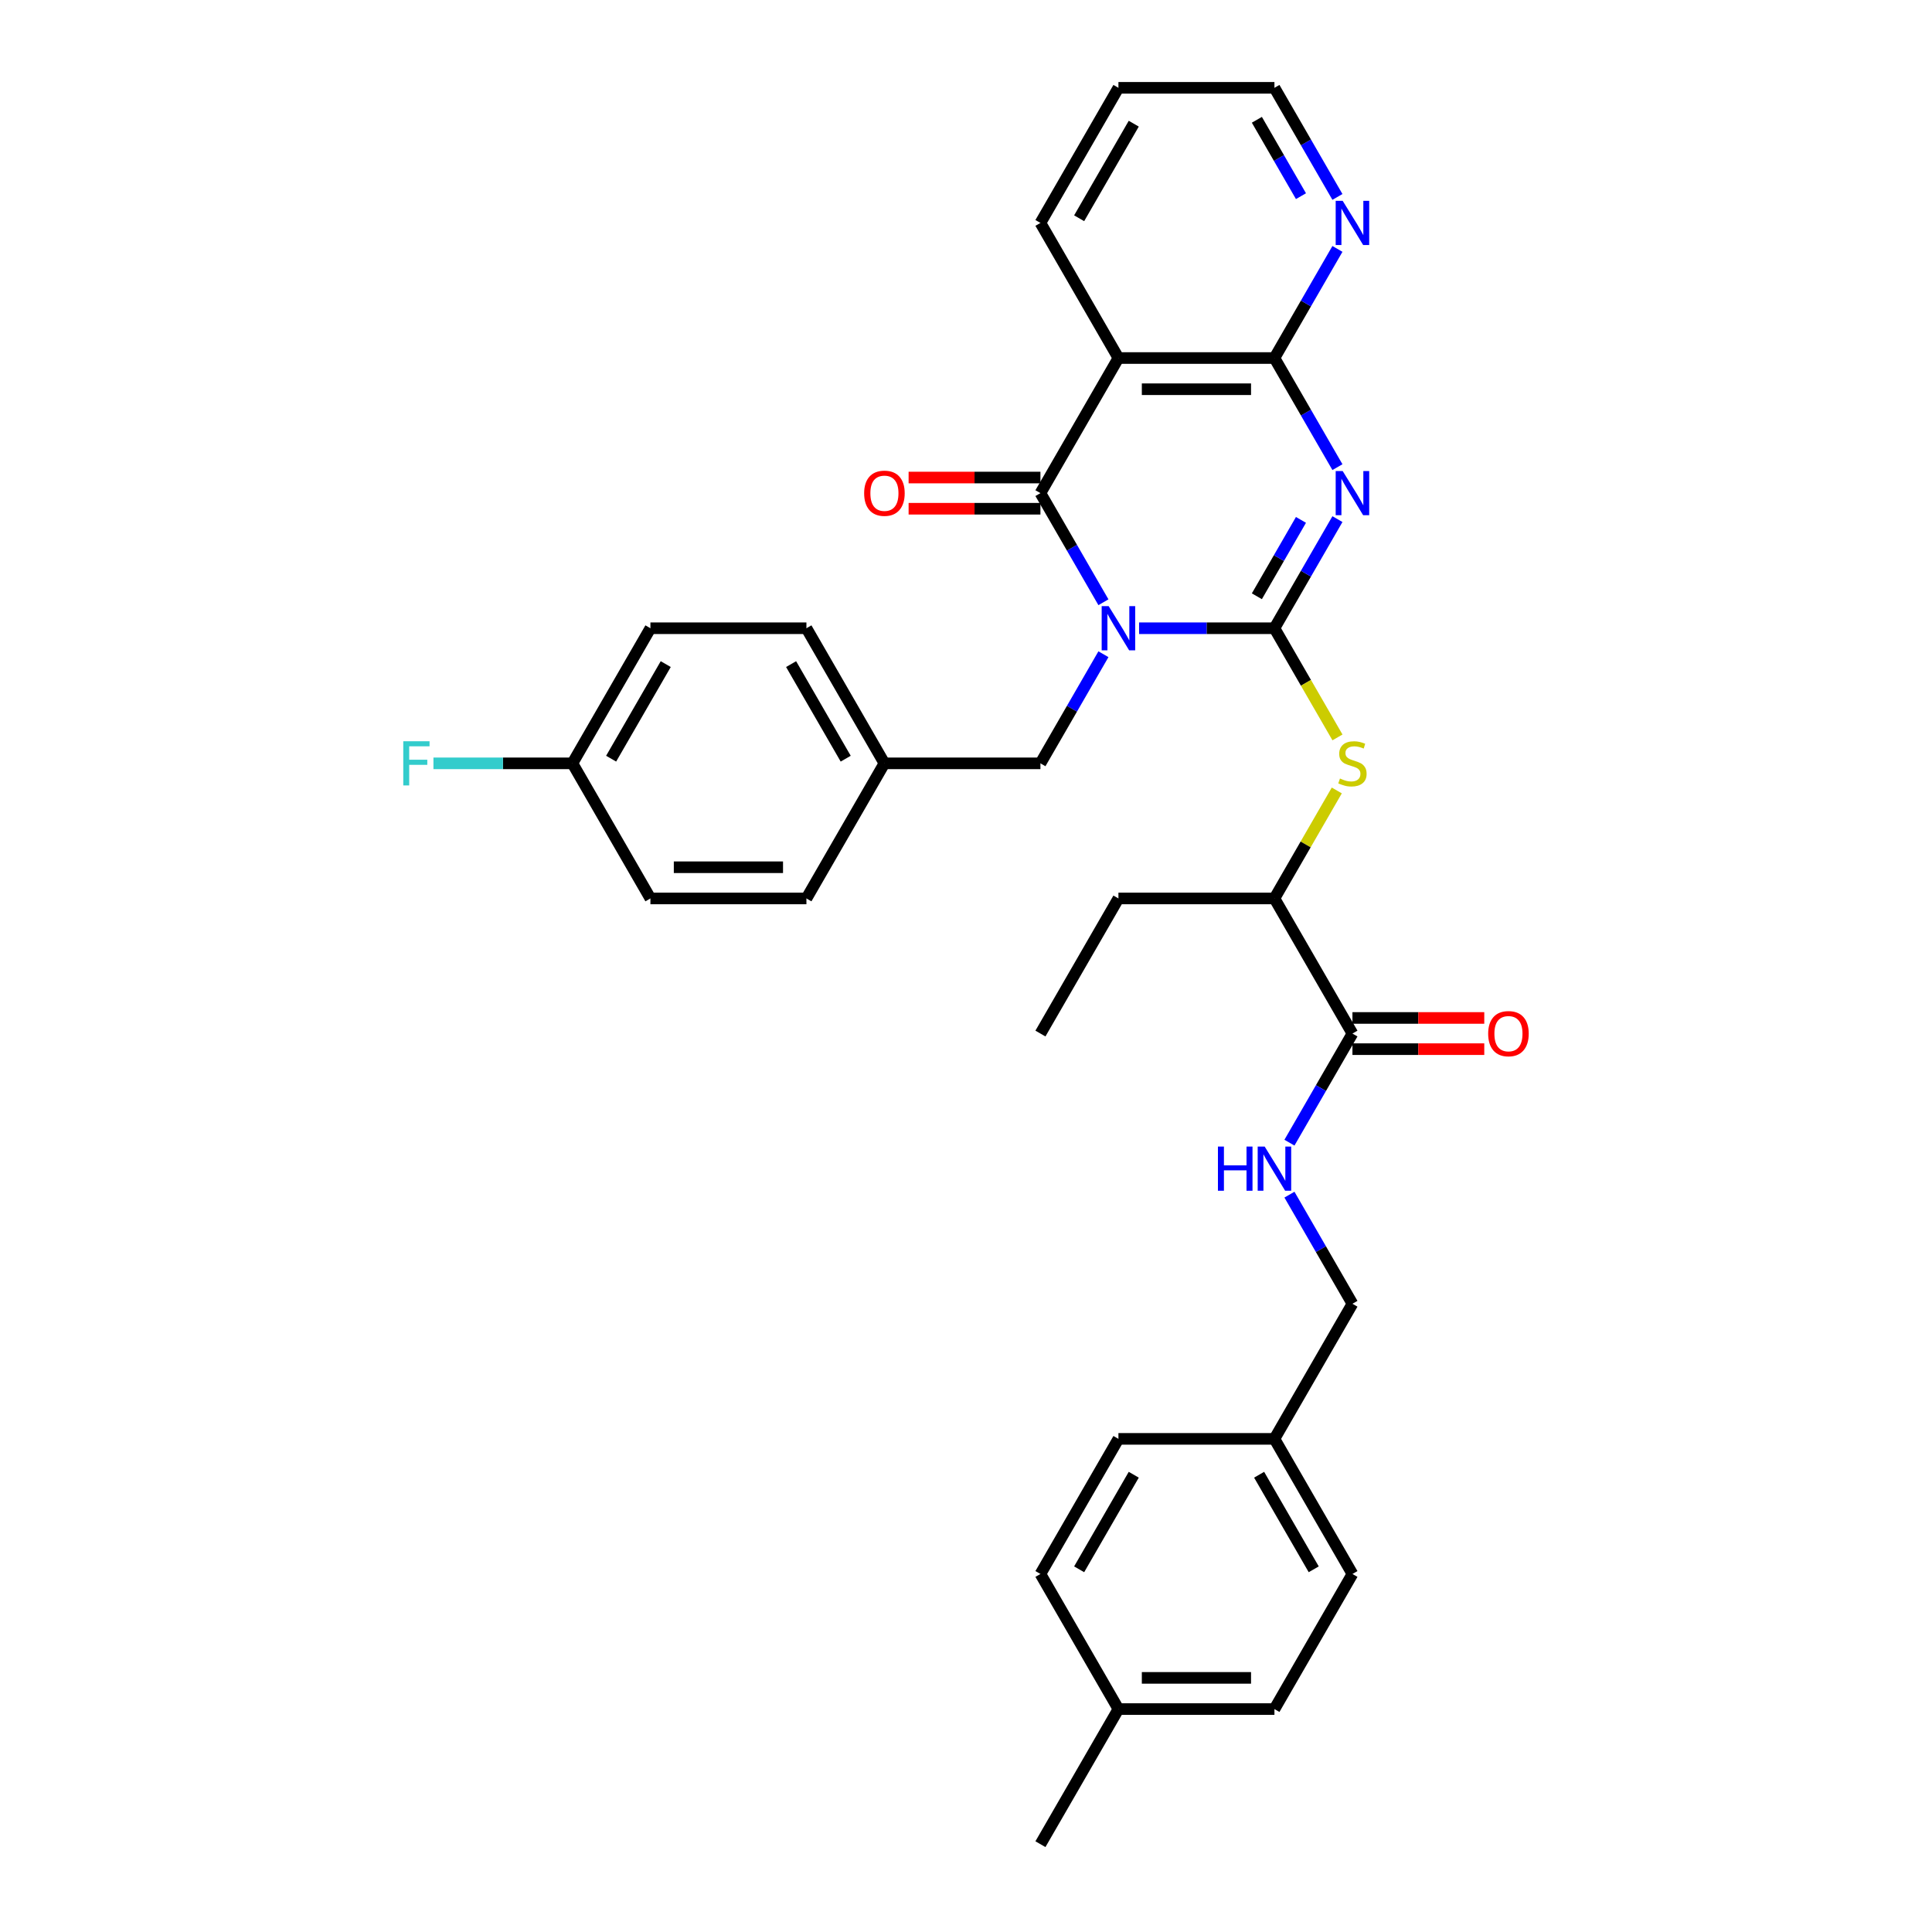 <?xml version='1.0' encoding='iso-8859-1'?>
<svg version='1.1' baseProfile='full'
              xmlns='http://www.w3.org/2000/svg'
                      xmlns:rdkit='http://www.rdkit.org/xml'
                      xmlns:xlink='http://www.w3.org/1999/xlink'
                  xml:space='preserve'
width='1000px' height='1000px' viewBox='0 0 1000 1000'>
<!-- END OF HEADER -->
<rect style='opacity:1.0;fill:#FFFFFF;stroke:none' width='1000' height='1000' x='0' y='0'> </rect>
<path class='bond-0' d='M 589.59,325.175 L 624.619,325.175' style='fill:none;fill-rule:evenodd;stroke:#0000FF;stroke-width:6px;stroke-linecap:butt;stroke-linejoin:miter;stroke-opacity:1' />
<path class='bond-0' d='M 624.619,325.175 L 659.647,325.175' style='fill:none;fill-rule:evenodd;stroke:#000000;stroke-width:6px;stroke-linecap:butt;stroke-linejoin:miter;stroke-opacity:1' />
<path class='bond-2' d='M 571.132,311.722 L 554.829,283.483' style='fill:none;fill-rule:evenodd;stroke:#0000FF;stroke-width:6px;stroke-linecap:butt;stroke-linejoin:miter;stroke-opacity:1' />
<path class='bond-2' d='M 554.829,283.483 L 538.525,255.245' style='fill:none;fill-rule:evenodd;stroke:#000000;stroke-width:6px;stroke-linecap:butt;stroke-linejoin:miter;stroke-opacity:1' />
<path class='bond-7' d='M 571.132,338.627 L 554.829,366.866' style='fill:none;fill-rule:evenodd;stroke:#0000FF;stroke-width:6px;stroke-linecap:butt;stroke-linejoin:miter;stroke-opacity:1' />
<path class='bond-7' d='M 554.829,366.866 L 538.525,395.105' style='fill:none;fill-rule:evenodd;stroke:#000000;stroke-width:6px;stroke-linecap:butt;stroke-linejoin:miter;stroke-opacity:1' />
<path class='bond-1' d='M 659.647,325.175 L 675.951,296.936' style='fill:none;fill-rule:evenodd;stroke:#000000;stroke-width:6px;stroke-linecap:butt;stroke-linejoin:miter;stroke-opacity:1' />
<path class='bond-1' d='M 675.951,296.936 L 692.255,268.697' style='fill:none;fill-rule:evenodd;stroke:#0000FF;stroke-width:6px;stroke-linecap:butt;stroke-linejoin:miter;stroke-opacity:1' />
<path class='bond-1' d='M 650.553,308.628 L 661.965,288.861' style='fill:none;fill-rule:evenodd;stroke:#000000;stroke-width:6px;stroke-linecap:butt;stroke-linejoin:miter;stroke-opacity:1' />
<path class='bond-1' d='M 661.965,288.861 L 673.378,269.094' style='fill:none;fill-rule:evenodd;stroke:#0000FF;stroke-width:6px;stroke-linecap:butt;stroke-linejoin:miter;stroke-opacity:1' />
<path class='bond-5' d='M 659.647,325.175 L 675.96,353.43' style='fill:none;fill-rule:evenodd;stroke:#000000;stroke-width:6px;stroke-linecap:butt;stroke-linejoin:miter;stroke-opacity:1' />
<path class='bond-5' d='M 675.96,353.43 L 692.273,381.685' style='fill:none;fill-rule:evenodd;stroke:#CCCC00;stroke-width:6px;stroke-linecap:butt;stroke-linejoin:miter;stroke-opacity:1' />
<path class='bond-33' d='M 692.255,241.792 L 675.951,213.553' style='fill:none;fill-rule:evenodd;stroke:#0000FF;stroke-width:6px;stroke-linecap:butt;stroke-linejoin:miter;stroke-opacity:1' />
<path class='bond-33' d='M 675.951,213.553 L 659.647,185.315' style='fill:none;fill-rule:evenodd;stroke:#000000;stroke-width:6px;stroke-linecap:butt;stroke-linejoin:miter;stroke-opacity:1' />
<path class='bond-4' d='M 538.525,255.245 L 578.899,185.315' style='fill:none;fill-rule:evenodd;stroke:#000000;stroke-width:6px;stroke-linecap:butt;stroke-linejoin:miter;stroke-opacity:1' />
<path class='bond-11' d='M 538.525,247.17 L 504.409,247.17' style='fill:none;fill-rule:evenodd;stroke:#000000;stroke-width:6px;stroke-linecap:butt;stroke-linejoin:miter;stroke-opacity:1' />
<path class='bond-11' d='M 504.409,247.17 L 470.293,247.17' style='fill:none;fill-rule:evenodd;stroke:#FF0000;stroke-width:6px;stroke-linecap:butt;stroke-linejoin:miter;stroke-opacity:1' />
<path class='bond-11' d='M 538.525,263.32 L 504.409,263.32' style='fill:none;fill-rule:evenodd;stroke:#000000;stroke-width:6px;stroke-linecap:butt;stroke-linejoin:miter;stroke-opacity:1' />
<path class='bond-11' d='M 504.409,263.32 L 470.293,263.32' style='fill:none;fill-rule:evenodd;stroke:#FF0000;stroke-width:6px;stroke-linecap:butt;stroke-linejoin:miter;stroke-opacity:1' />
<path class='bond-3' d='M 659.647,185.315 L 578.899,185.315' style='fill:none;fill-rule:evenodd;stroke:#000000;stroke-width:6px;stroke-linecap:butt;stroke-linejoin:miter;stroke-opacity:1' />
<path class='bond-3' d='M 647.535,201.464 L 591.011,201.464' style='fill:none;fill-rule:evenodd;stroke:#000000;stroke-width:6px;stroke-linecap:butt;stroke-linejoin:miter;stroke-opacity:1' />
<path class='bond-8' d='M 659.647,185.315 L 675.951,157.076' style='fill:none;fill-rule:evenodd;stroke:#000000;stroke-width:6px;stroke-linecap:butt;stroke-linejoin:miter;stroke-opacity:1' />
<path class='bond-8' d='M 675.951,157.076 L 692.255,128.837' style='fill:none;fill-rule:evenodd;stroke:#0000FF;stroke-width:6px;stroke-linecap:butt;stroke-linejoin:miter;stroke-opacity:1' />
<path class='bond-17' d='M 578.899,185.315 L 538.525,115.385' style='fill:none;fill-rule:evenodd;stroke:#000000;stroke-width:6px;stroke-linecap:butt;stroke-linejoin:miter;stroke-opacity:1' />
<path class='bond-10' d='M 691.919,409.139 L 675.783,437.087' style='fill:none;fill-rule:evenodd;stroke:#CCCC00;stroke-width:6px;stroke-linecap:butt;stroke-linejoin:miter;stroke-opacity:1' />
<path class='bond-10' d='M 675.783,437.087 L 659.647,465.035' style='fill:none;fill-rule:evenodd;stroke:#000000;stroke-width:6px;stroke-linecap:butt;stroke-linejoin:miter;stroke-opacity:1' />
<path class='bond-6' d='M 700.022,534.965 L 659.647,465.035' style='fill:none;fill-rule:evenodd;stroke:#000000;stroke-width:6px;stroke-linecap:butt;stroke-linejoin:miter;stroke-opacity:1' />
<path class='bond-9' d='M 700.022,534.965 L 683.718,563.204' style='fill:none;fill-rule:evenodd;stroke:#000000;stroke-width:6px;stroke-linecap:butt;stroke-linejoin:miter;stroke-opacity:1' />
<path class='bond-9' d='M 683.718,563.204 L 667.414,591.442' style='fill:none;fill-rule:evenodd;stroke:#0000FF;stroke-width:6px;stroke-linecap:butt;stroke-linejoin:miter;stroke-opacity:1' />
<path class='bond-12' d='M 700.022,543.04 L 734.138,543.04' style='fill:none;fill-rule:evenodd;stroke:#000000;stroke-width:6px;stroke-linecap:butt;stroke-linejoin:miter;stroke-opacity:1' />
<path class='bond-12' d='M 734.138,543.04 L 768.254,543.04' style='fill:none;fill-rule:evenodd;stroke:#FF0000;stroke-width:6px;stroke-linecap:butt;stroke-linejoin:miter;stroke-opacity:1' />
<path class='bond-12' d='M 700.022,526.89 L 734.138,526.89' style='fill:none;fill-rule:evenodd;stroke:#000000;stroke-width:6px;stroke-linecap:butt;stroke-linejoin:miter;stroke-opacity:1' />
<path class='bond-12' d='M 734.138,526.89 L 768.254,526.89' style='fill:none;fill-rule:evenodd;stroke:#FF0000;stroke-width:6px;stroke-linecap:butt;stroke-linejoin:miter;stroke-opacity:1' />
<path class='bond-13' d='M 538.525,395.105 L 457.777,395.105' style='fill:none;fill-rule:evenodd;stroke:#000000;stroke-width:6px;stroke-linecap:butt;stroke-linejoin:miter;stroke-opacity:1' />
<path class='bond-35' d='M 692.255,101.932 L 675.951,73.693' style='fill:none;fill-rule:evenodd;stroke:#0000FF;stroke-width:6px;stroke-linecap:butt;stroke-linejoin:miter;stroke-opacity:1' />
<path class='bond-35' d='M 675.951,73.693 L 659.647,45.455' style='fill:none;fill-rule:evenodd;stroke:#000000;stroke-width:6px;stroke-linecap:butt;stroke-linejoin:miter;stroke-opacity:1' />
<path class='bond-35' d='M 673.378,101.535 L 661.965,81.768' style='fill:none;fill-rule:evenodd;stroke:#0000FF;stroke-width:6px;stroke-linecap:butt;stroke-linejoin:miter;stroke-opacity:1' />
<path class='bond-35' d='M 661.965,81.768 L 650.553,62.001' style='fill:none;fill-rule:evenodd;stroke:#000000;stroke-width:6px;stroke-linecap:butt;stroke-linejoin:miter;stroke-opacity:1' />
<path class='bond-14' d='M 667.414,618.348 L 683.718,646.586' style='fill:none;fill-rule:evenodd;stroke:#0000FF;stroke-width:6px;stroke-linecap:butt;stroke-linejoin:miter;stroke-opacity:1' />
<path class='bond-14' d='M 683.718,646.586 L 700.022,674.825' style='fill:none;fill-rule:evenodd;stroke:#000000;stroke-width:6px;stroke-linecap:butt;stroke-linejoin:miter;stroke-opacity:1' />
<path class='bond-29' d='M 659.647,465.035 L 578.899,465.035' style='fill:none;fill-rule:evenodd;stroke:#000000;stroke-width:6px;stroke-linecap:butt;stroke-linejoin:miter;stroke-opacity:1' />
<path class='bond-20' d='M 457.777,395.105 L 417.403,465.035' style='fill:none;fill-rule:evenodd;stroke:#000000;stroke-width:6px;stroke-linecap:butt;stroke-linejoin:miter;stroke-opacity:1' />
<path class='bond-21' d='M 457.777,395.105 L 417.403,325.175' style='fill:none;fill-rule:evenodd;stroke:#000000;stroke-width:6px;stroke-linecap:butt;stroke-linejoin:miter;stroke-opacity:1' />
<path class='bond-21' d='M 437.735,392.69 L 409.473,343.739' style='fill:none;fill-rule:evenodd;stroke:#000000;stroke-width:6px;stroke-linecap:butt;stroke-linejoin:miter;stroke-opacity:1' />
<path class='bond-16' d='M 700.022,674.825 L 659.647,744.755' style='fill:none;fill-rule:evenodd;stroke:#000000;stroke-width:6px;stroke-linecap:butt;stroke-linejoin:miter;stroke-opacity:1' />
<path class='bond-15' d='M 296.28,395.105 L 336.654,325.175' style='fill:none;fill-rule:evenodd;stroke:#000000;stroke-width:6px;stroke-linecap:butt;stroke-linejoin:miter;stroke-opacity:1' />
<path class='bond-15' d='M 316.322,392.69 L 344.584,343.739' style='fill:none;fill-rule:evenodd;stroke:#000000;stroke-width:6px;stroke-linecap:butt;stroke-linejoin:miter;stroke-opacity:1' />
<path class='bond-19' d='M 296.28,395.105 L 260.315,395.105' style='fill:none;fill-rule:evenodd;stroke:#000000;stroke-width:6px;stroke-linecap:butt;stroke-linejoin:miter;stroke-opacity:1' />
<path class='bond-19' d='M 260.315,395.105 L 224.35,395.105' style='fill:none;fill-rule:evenodd;stroke:#33CCCC;stroke-width:6px;stroke-linecap:butt;stroke-linejoin:miter;stroke-opacity:1' />
<path class='bond-34' d='M 296.28,395.105 L 336.654,465.035' style='fill:none;fill-rule:evenodd;stroke:#000000;stroke-width:6px;stroke-linecap:butt;stroke-linejoin:miter;stroke-opacity:1' />
<path class='bond-24' d='M 659.647,744.755 L 578.899,744.755' style='fill:none;fill-rule:evenodd;stroke:#000000;stroke-width:6px;stroke-linecap:butt;stroke-linejoin:miter;stroke-opacity:1' />
<path class='bond-25' d='M 659.647,744.755 L 700.022,814.685' style='fill:none;fill-rule:evenodd;stroke:#000000;stroke-width:6px;stroke-linecap:butt;stroke-linejoin:miter;stroke-opacity:1' />
<path class='bond-25' d='M 651.718,763.32 L 679.979,812.271' style='fill:none;fill-rule:evenodd;stroke:#000000;stroke-width:6px;stroke-linecap:butt;stroke-linejoin:miter;stroke-opacity:1' />
<path class='bond-31' d='M 538.525,115.385 L 578.899,45.455' style='fill:none;fill-rule:evenodd;stroke:#000000;stroke-width:6px;stroke-linecap:butt;stroke-linejoin:miter;stroke-opacity:1' />
<path class='bond-31' d='M 558.567,112.97 L 586.829,64.019' style='fill:none;fill-rule:evenodd;stroke:#000000;stroke-width:6px;stroke-linecap:butt;stroke-linejoin:miter;stroke-opacity:1' />
<path class='bond-18' d='M 578.899,884.615 L 659.647,884.615' style='fill:none;fill-rule:evenodd;stroke:#000000;stroke-width:6px;stroke-linecap:butt;stroke-linejoin:miter;stroke-opacity:1' />
<path class='bond-18' d='M 591.011,868.466 L 647.535,868.466' style='fill:none;fill-rule:evenodd;stroke:#000000;stroke-width:6px;stroke-linecap:butt;stroke-linejoin:miter;stroke-opacity:1' />
<path class='bond-30' d='M 578.899,884.615 L 538.525,954.545' style='fill:none;fill-rule:evenodd;stroke:#000000;stroke-width:6px;stroke-linecap:butt;stroke-linejoin:miter;stroke-opacity:1' />
<path class='bond-36' d='M 578.899,884.615 L 538.525,814.685' style='fill:none;fill-rule:evenodd;stroke:#000000;stroke-width:6px;stroke-linecap:butt;stroke-linejoin:miter;stroke-opacity:1' />
<path class='bond-23' d='M 417.403,465.035 L 336.654,465.035' style='fill:none;fill-rule:evenodd;stroke:#000000;stroke-width:6px;stroke-linecap:butt;stroke-linejoin:miter;stroke-opacity:1' />
<path class='bond-23' d='M 405.29,448.885 L 348.767,448.885' style='fill:none;fill-rule:evenodd;stroke:#000000;stroke-width:6px;stroke-linecap:butt;stroke-linejoin:miter;stroke-opacity:1' />
<path class='bond-22' d='M 417.403,325.175 L 336.654,325.175' style='fill:none;fill-rule:evenodd;stroke:#000000;stroke-width:6px;stroke-linecap:butt;stroke-linejoin:miter;stroke-opacity:1' />
<path class='bond-27' d='M 578.899,744.755 L 538.525,814.685' style='fill:none;fill-rule:evenodd;stroke:#000000;stroke-width:6px;stroke-linecap:butt;stroke-linejoin:miter;stroke-opacity:1' />
<path class='bond-27' d='M 586.829,763.32 L 558.567,812.271' style='fill:none;fill-rule:evenodd;stroke:#000000;stroke-width:6px;stroke-linecap:butt;stroke-linejoin:miter;stroke-opacity:1' />
<path class='bond-26' d='M 700.022,814.685 L 659.647,884.615' style='fill:none;fill-rule:evenodd;stroke:#000000;stroke-width:6px;stroke-linecap:butt;stroke-linejoin:miter;stroke-opacity:1' />
<path class='bond-28' d='M 659.647,45.455 L 578.899,45.455' style='fill:none;fill-rule:evenodd;stroke:#000000;stroke-width:6px;stroke-linecap:butt;stroke-linejoin:miter;stroke-opacity:1' />
<path class='bond-32' d='M 578.899,465.035 L 538.525,534.965' style='fill:none;fill-rule:evenodd;stroke:#000000;stroke-width:6px;stroke-linecap:butt;stroke-linejoin:miter;stroke-opacity:1' />
<path  class='atom-0' d='M 573.844 313.741
L 581.338 325.853
Q 582.081 327.048, 583.276 329.212
Q 584.471 331.376, 584.535 331.505
L 584.535 313.741
L 587.572 313.741
L 587.572 336.609
L 584.438 336.609
L 576.396 323.366
Q 575.459 321.816, 574.458 320.039
Q 573.489 318.263, 573.198 317.714
L 573.198 336.609
L 570.227 336.609
L 570.227 313.741
L 573.844 313.741
' fill='#0000FF'/>
<path  class='atom-2' d='M 694.967 243.811
L 702.46 255.923
Q 703.203 257.118, 704.398 259.282
Q 705.593 261.446, 705.658 261.575
L 705.658 243.811
L 708.694 243.811
L 708.694 266.679
L 705.561 266.679
L 697.518 253.436
Q 696.582 251.886, 695.58 250.109
Q 694.611 248.333, 694.321 247.784
L 694.321 266.679
L 691.349 266.679
L 691.349 243.811
L 694.967 243.811
' fill='#0000FF'/>
<path  class='atom-6' d='M 693.562 402.954
Q 693.82 403.051, 694.886 403.503
Q 695.952 403.955, 697.115 404.246
Q 698.31 404.504, 699.472 404.504
Q 701.637 404.504, 702.896 403.47
Q 704.156 402.405, 704.156 400.563
Q 704.156 399.304, 703.51 398.529
Q 702.896 397.753, 701.927 397.334
Q 700.958 396.914, 699.343 396.429
Q 697.308 395.815, 696.081 395.234
Q 694.886 394.653, 694.014 393.425
Q 693.174 392.198, 693.174 390.131
Q 693.174 387.256, 695.112 385.48
Q 697.082 383.703, 700.958 383.703
Q 703.607 383.703, 706.611 384.963
L 705.868 387.45
Q 703.122 386.319, 701.055 386.319
Q 698.827 386.319, 697.599 387.256
Q 696.372 388.161, 696.404 389.743
Q 696.404 390.971, 697.018 391.713
Q 697.664 392.456, 698.568 392.876
Q 699.505 393.296, 701.055 393.781
Q 703.122 394.427, 704.35 395.073
Q 705.577 395.719, 706.449 397.043
Q 707.354 398.335, 707.354 400.563
Q 707.354 403.729, 705.222 405.441
Q 703.122 407.12, 699.602 407.12
Q 697.567 407.12, 696.016 406.668
Q 694.498 406.248, 692.69 405.505
L 693.562 402.954
' fill='#CCCC00'/>
<path  class='atom-9' d='M 694.967 103.951
L 702.46 116.063
Q 703.203 117.258, 704.398 119.422
Q 705.593 121.586, 705.658 121.715
L 705.658 103.951
L 708.694 103.951
L 708.694 126.819
L 705.561 126.819
L 697.518 113.576
Q 696.582 112.025, 695.58 110.249
Q 694.611 108.473, 694.321 107.923
L 694.321 126.819
L 691.349 126.819
L 691.349 103.951
L 694.967 103.951
' fill='#0000FF'/>
<path  class='atom-10' d='M 630.4 593.461
L 633.501 593.461
L 633.501 603.183
L 645.193 603.183
L 645.193 593.461
L 648.294 593.461
L 648.294 616.329
L 645.193 616.329
L 645.193 605.767
L 633.501 605.767
L 633.501 616.329
L 630.4 616.329
L 630.4 593.461
' fill='#0000FF'/>
<path  class='atom-10' d='M 654.593 593.461
L 662.086 605.573
Q 662.829 606.768, 664.024 608.933
Q 665.219 611.097, 665.284 611.226
L 665.284 593.461
L 668.32 593.461
L 668.32 616.329
L 665.187 616.329
L 657.144 603.086
Q 656.208 601.536, 655.206 599.76
Q 654.237 597.983, 653.947 597.434
L 653.947 616.329
L 650.975 616.329
L 650.975 593.461
L 654.593 593.461
' fill='#0000FF'/>
<path  class='atom-12' d='M 447.279 255.309
Q 447.279 249.818, 449.993 246.75
Q 452.706 243.682, 457.777 243.682
Q 462.848 243.682, 465.561 246.75
Q 468.274 249.818, 468.274 255.309
Q 468.274 260.865, 465.529 264.03
Q 462.783 267.163, 457.777 267.163
Q 452.738 267.163, 449.993 264.03
Q 447.279 260.897, 447.279 255.309
M 457.777 264.579
Q 461.265 264.579, 463.138 262.254
Q 465.044 259.896, 465.044 255.309
Q 465.044 250.82, 463.138 248.559
Q 461.265 246.266, 457.777 246.266
Q 454.288 246.266, 452.383 248.526
Q 450.509 250.787, 450.509 255.309
Q 450.509 259.928, 452.383 262.254
Q 454.288 264.579, 457.777 264.579
' fill='#FF0000'/>
<path  class='atom-13' d='M 770.273 535.03
Q 770.273 529.539, 772.986 526.47
Q 775.699 523.402, 780.77 523.402
Q 785.841 523.402, 788.554 526.47
Q 791.267 529.539, 791.267 535.03
Q 791.267 540.585, 788.522 543.75
Q 785.776 546.883, 780.77 546.883
Q 775.731 546.883, 772.986 543.75
Q 770.273 540.617, 770.273 535.03
M 780.77 544.3
Q 784.258 544.3, 786.132 541.974
Q 788.037 539.616, 788.037 535.03
Q 788.037 530.54, 786.132 528.279
Q 784.258 525.986, 780.77 525.986
Q 777.282 525.986, 775.376 528.247
Q 773.503 530.508, 773.503 535.03
Q 773.503 539.648, 775.376 541.974
Q 777.282 544.3, 780.77 544.3
' fill='#FF0000'/>
<path  class='atom-20' d='M 208.733 383.671
L 222.331 383.671
L 222.331 386.287
L 211.801 386.287
L 211.801 393.232
L 221.168 393.232
L 221.168 395.88
L 211.801 395.88
L 211.801 406.539
L 208.733 406.539
L 208.733 383.671
' fill='#33CCCC'/>
</svg>
